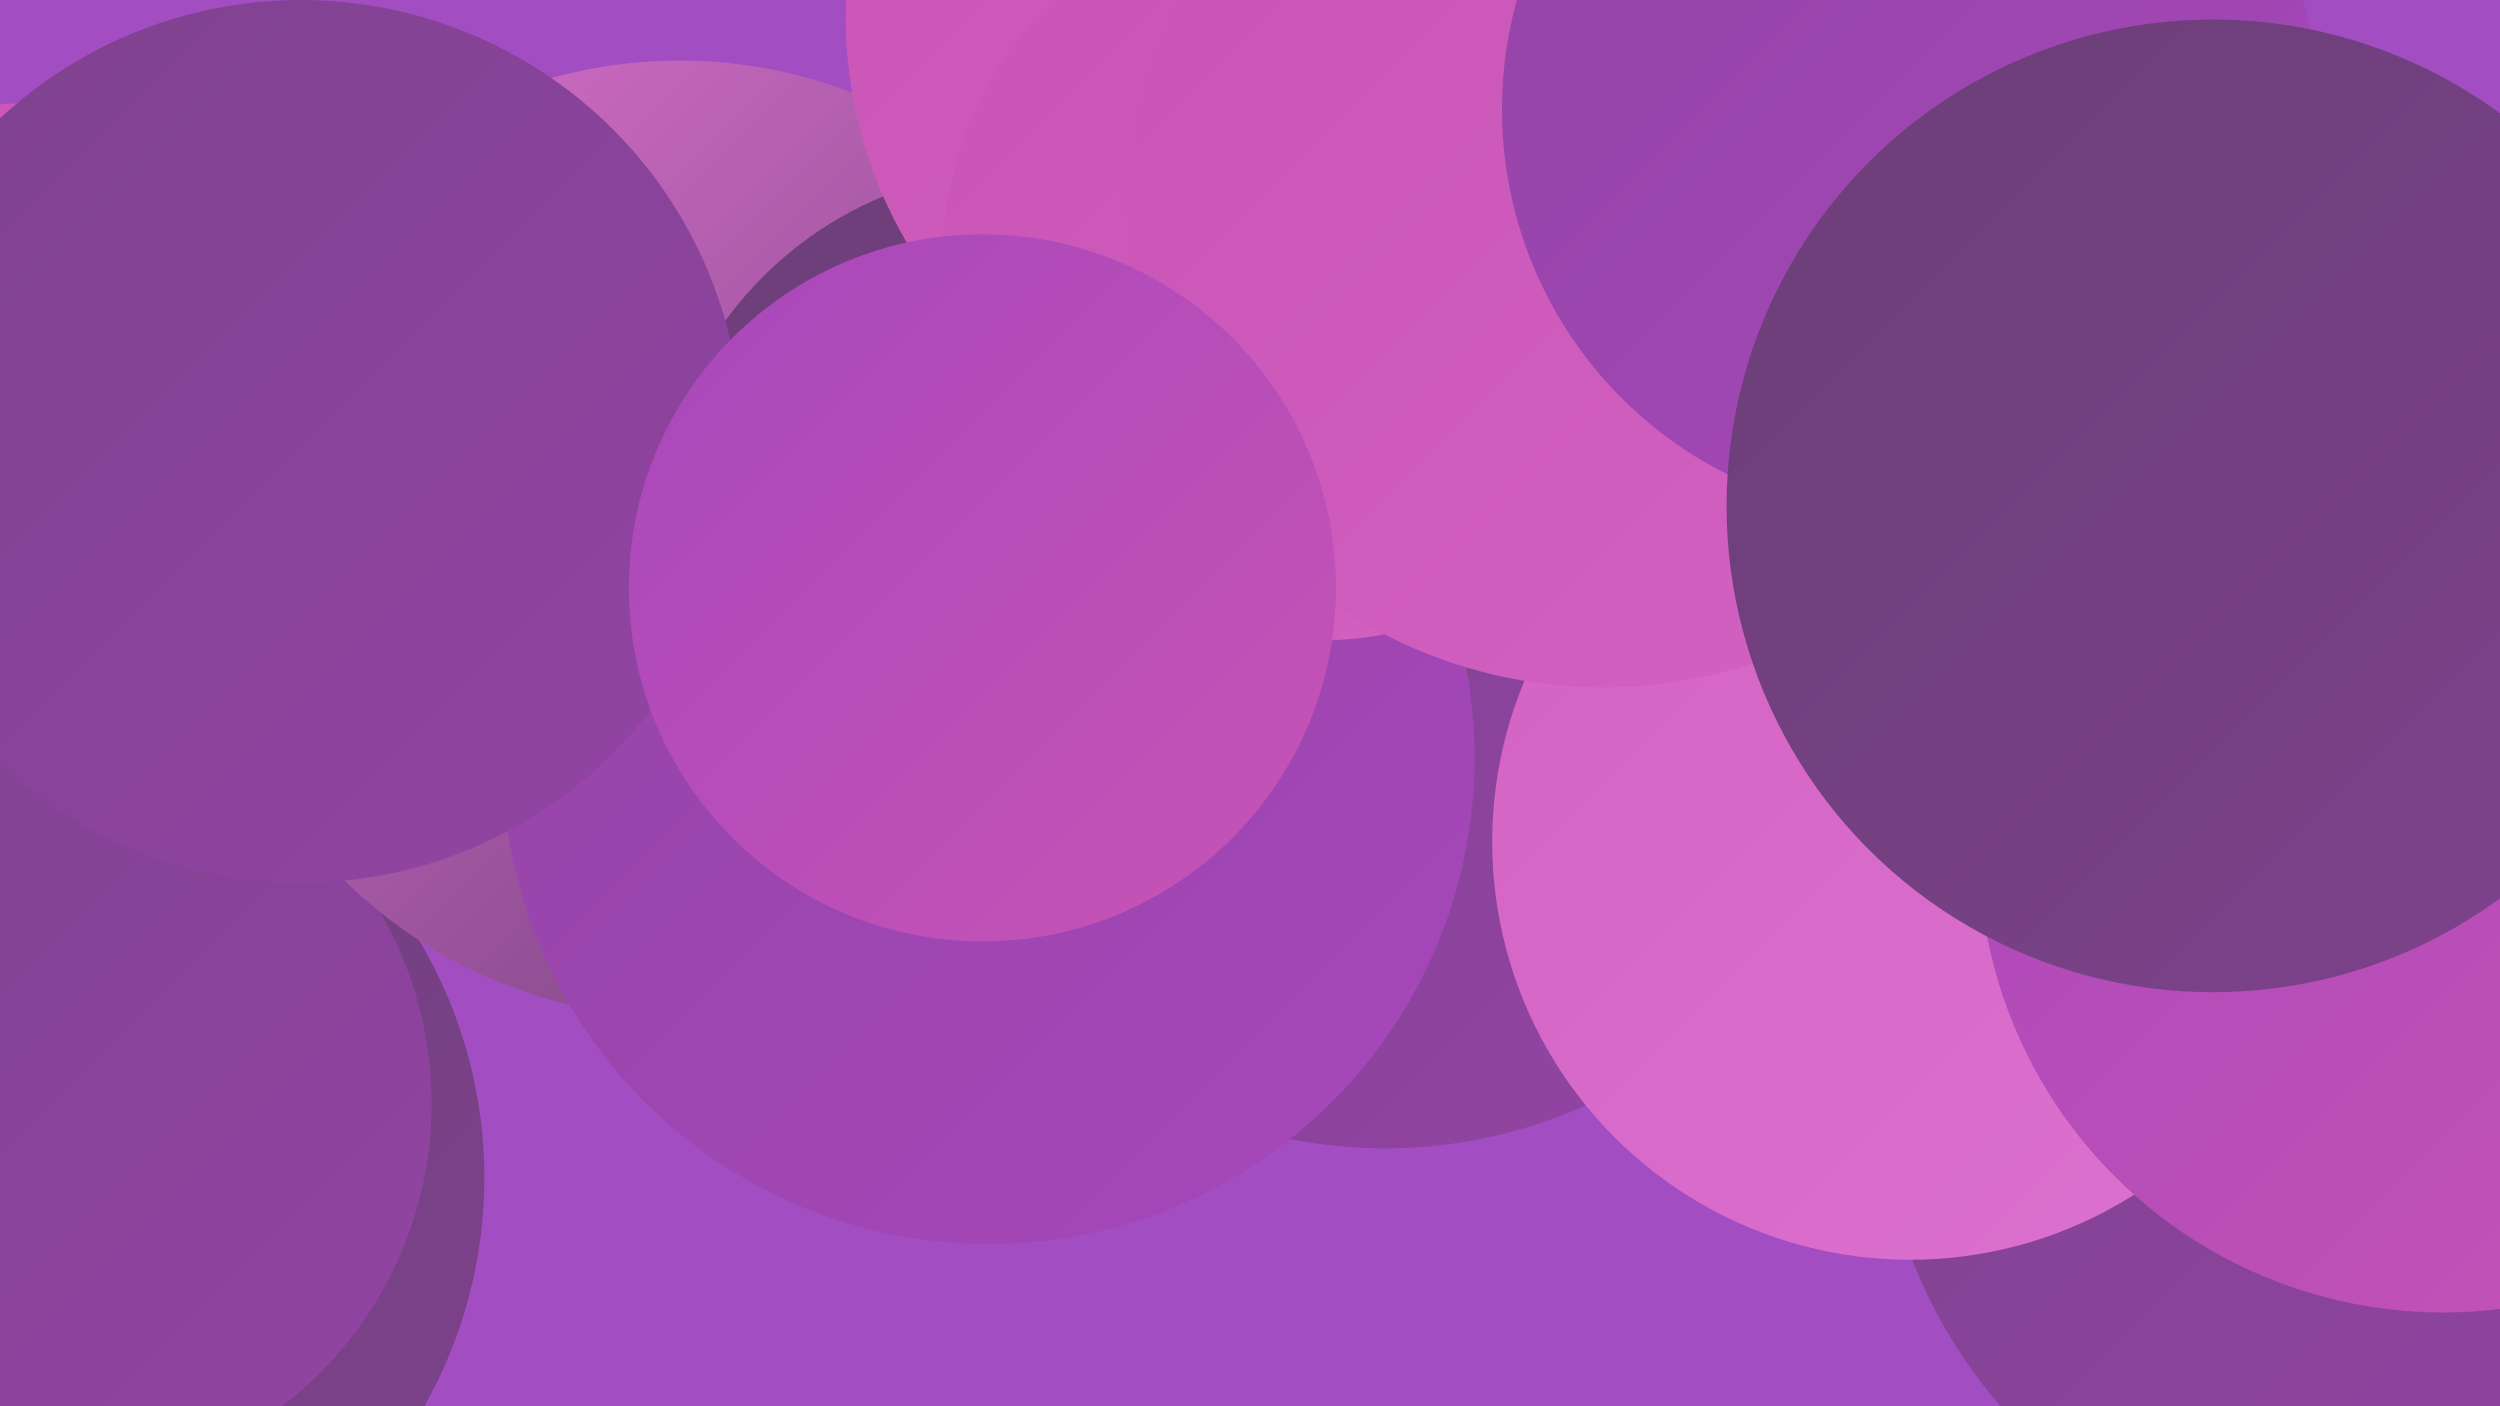 <?xml version="1.0" encoding="UTF-8"?><svg width="1280" height="720" xmlns="http://www.w3.org/2000/svg"><defs><linearGradient id="grad0" x1="0%" y1="0%" x2="100%" y2="100%"><stop offset="0%" style="stop-color:#6b3e77;stop-opacity:1" /><stop offset="100%" style="stop-color:#7e428d;stop-opacity:1" /></linearGradient><linearGradient id="grad1" x1="0%" y1="0%" x2="100%" y2="100%"><stop offset="0%" style="stop-color:#7e428d;stop-opacity:1" /><stop offset="100%" style="stop-color:#9344a5;stop-opacity:1" /></linearGradient><linearGradient id="grad2" x1="0%" y1="0%" x2="100%" y2="100%"><stop offset="0%" style="stop-color:#9344a5;stop-opacity:1" /><stop offset="100%" style="stop-color:#a747bb;stop-opacity:1" /></linearGradient><linearGradient id="grad3" x1="0%" y1="0%" x2="100%" y2="100%"><stop offset="0%" style="stop-color:#a747bb;stop-opacity:1" /><stop offset="100%" style="stop-color:#c854b5;stop-opacity:1" /></linearGradient><linearGradient id="grad4" x1="0%" y1="0%" x2="100%" y2="100%"><stop offset="0%" style="stop-color:#c854b5;stop-opacity:1" /><stop offset="100%" style="stop-color:#d362c3;stop-opacity:1" /></linearGradient><linearGradient id="grad5" x1="0%" y1="0%" x2="100%" y2="100%"><stop offset="0%" style="stop-color:#d362c3;stop-opacity:1" /><stop offset="100%" style="stop-color:#dd72cf;stop-opacity:1" /></linearGradient><linearGradient id="grad6" x1="0%" y1="0%" x2="100%" y2="100%"><stop offset="0%" style="stop-color:#dd72cf;stop-opacity:1" /><stop offset="100%" style="stop-color:#6b3e77;stop-opacity:1" /></linearGradient></defs><rect width="1280" height="720" fill="#a24ec2" /><circle cx="1253" cy="580" r="224" fill="url(#grad0)" /><circle cx="709" cy="337" r="251" fill="url(#grad1)" /><circle cx="1221" cy="550" r="260" fill="url(#grad1)" /><circle cx="10" cy="603" r="238" fill="url(#grad0)" /><circle cx="1186" cy="410" r="218" fill="url(#grad5)" /><circle cx="12" cy="279" r="226" fill="url(#grad4)" /><circle cx="26" cy="565" r="195" fill="url(#grad1)" /><circle cx="348" cy="276" r="245" fill="url(#grad6)" /><circle cx="978" cy="431" r="214" fill="url(#grad5)" /><circle cx="707" cy="168" r="183" fill="url(#grad6)" /><circle cx="525" cy="276" r="190" fill="url(#grad0)" /><circle cx="506" cy="388" r="249" fill="url(#grad2)" /><circle cx="661" cy="9" r="228" fill="url(#grad4)" /><circle cx="154" cy="226" r="226" fill="url(#grad1)" /><circle cx="674" cy="136" r="192" fill="url(#grad4)" /><circle cx="821" cy="107" r="245" fill="url(#grad4)" /><circle cx="1251" cy="434" r="238" fill="url(#grad3)" /><circle cx="503" cy="301" r="181" fill="url(#grad3)" /><circle cx="978" cy="56" r="209" fill="url(#grad2)" /><circle cx="1133" cy="259" r="249" fill="url(#grad0)" /></svg>